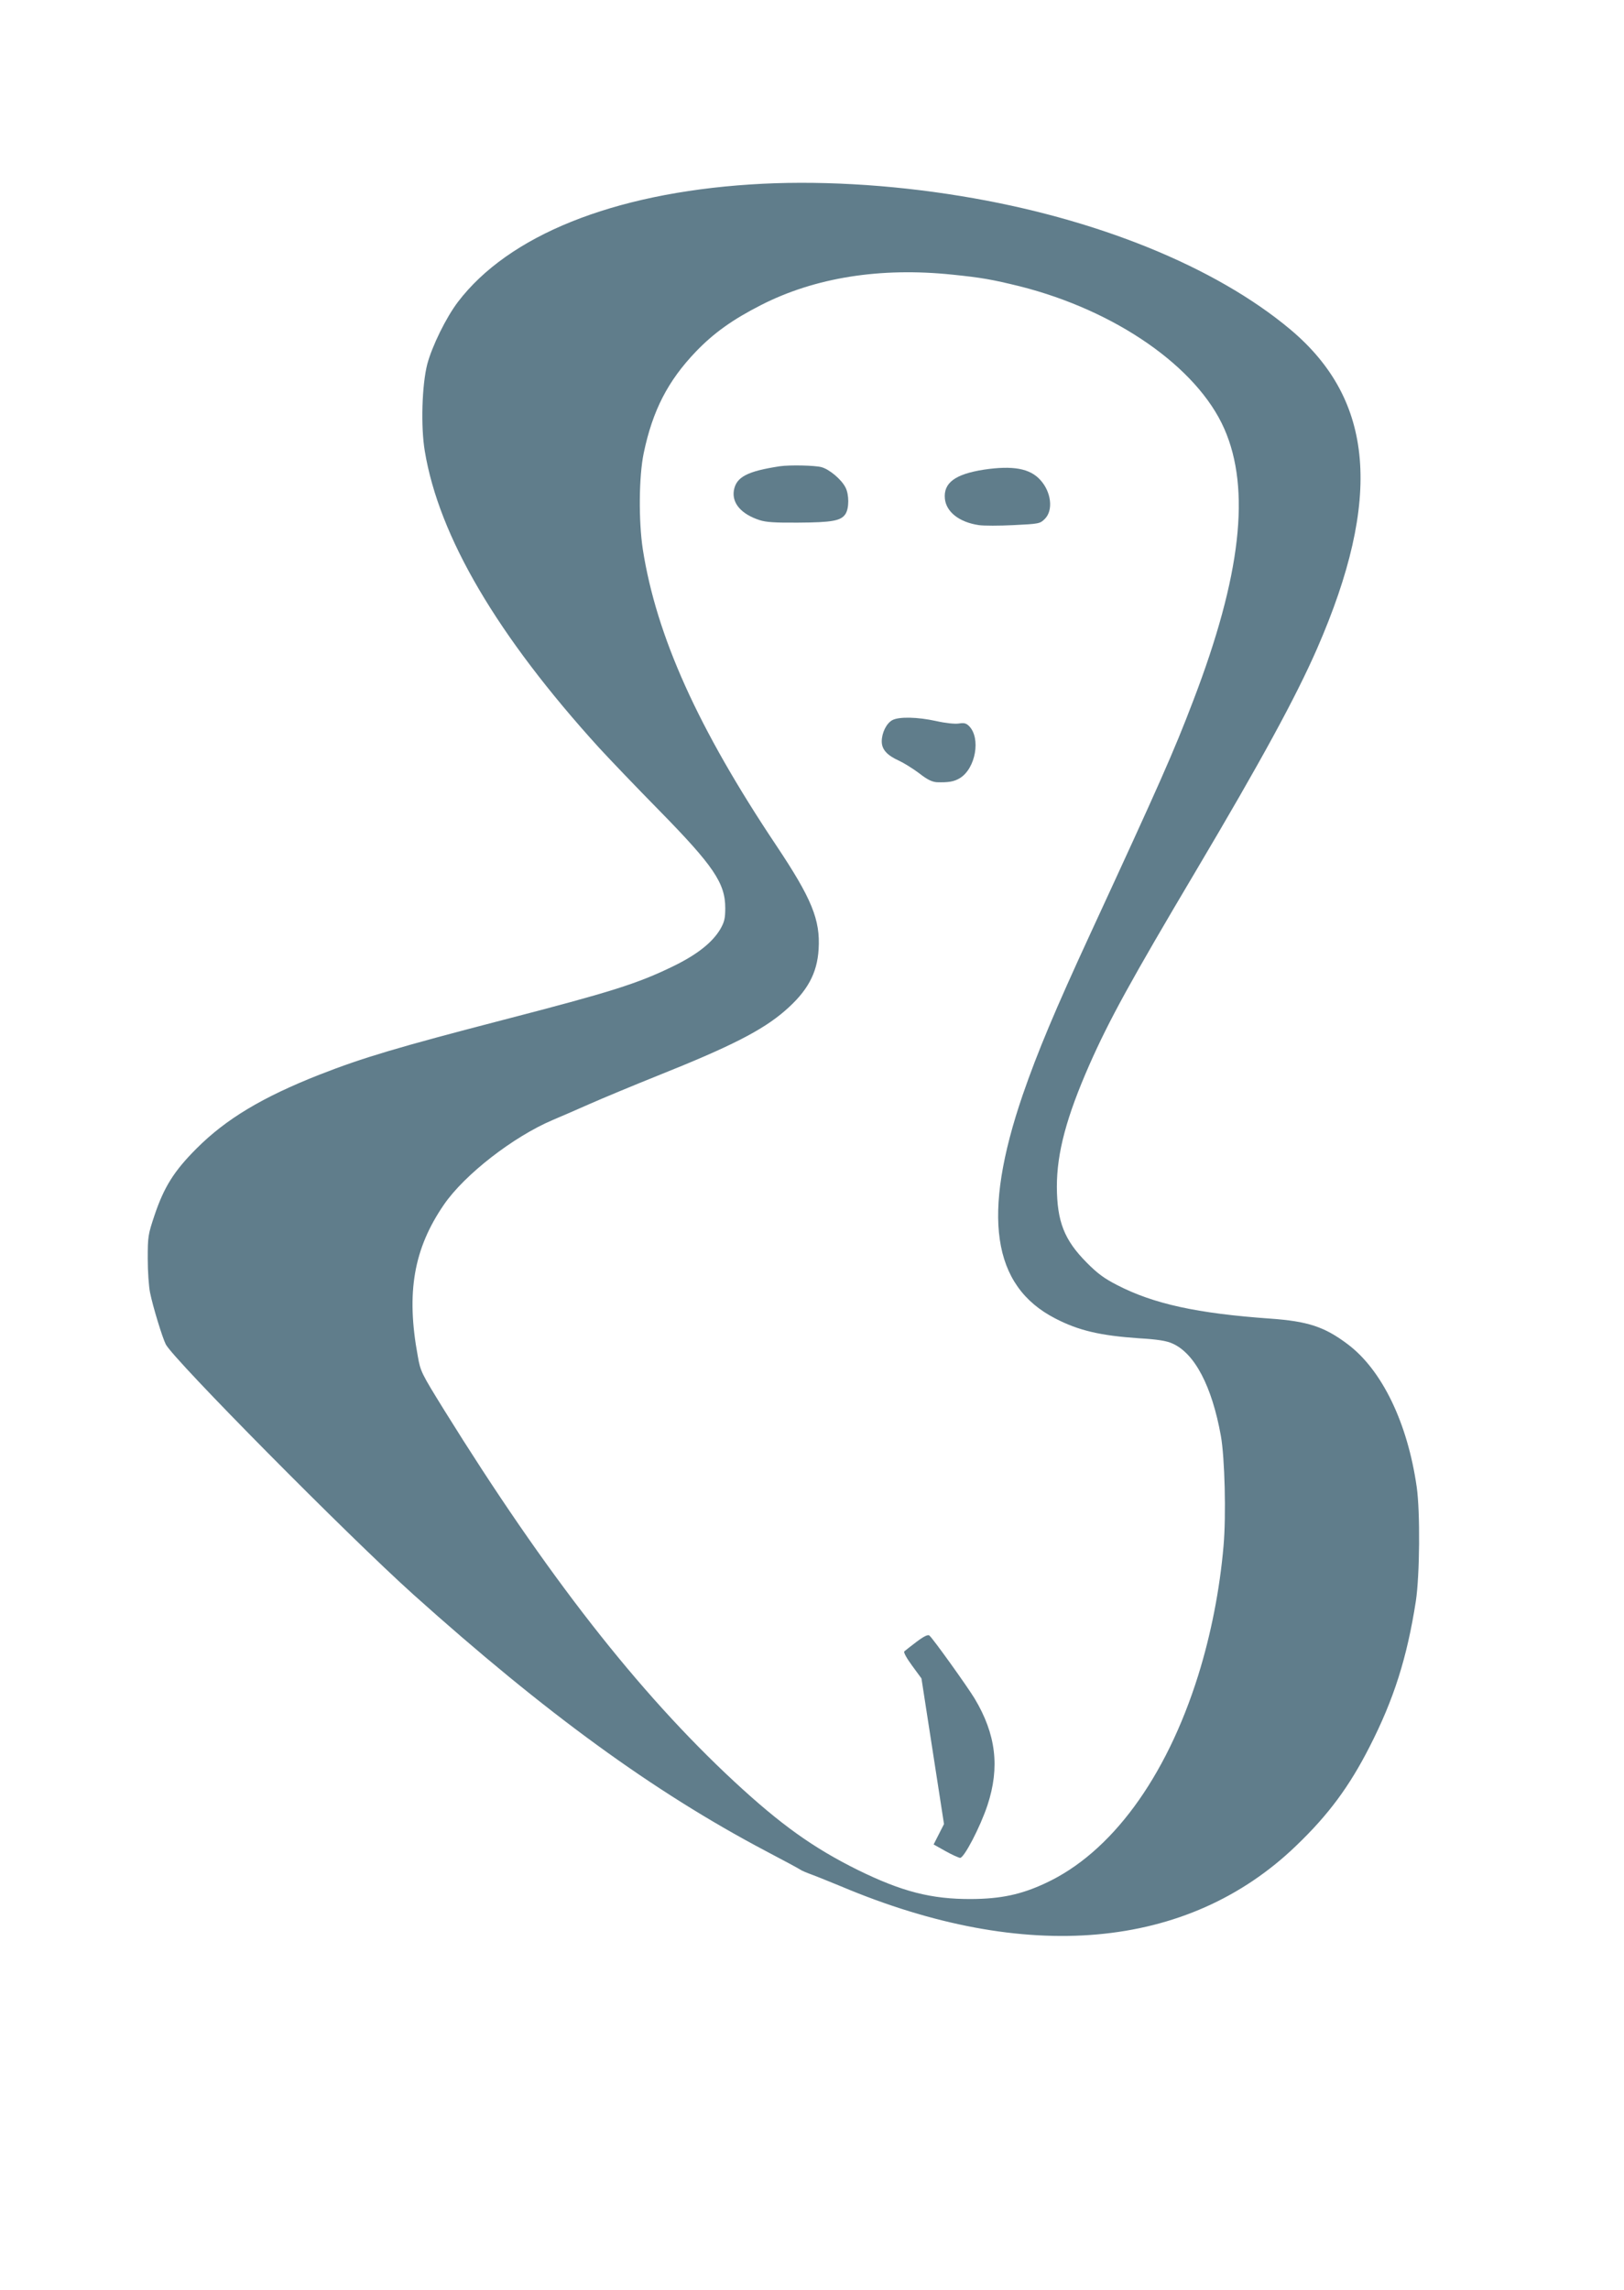<?xml version="1.0" standalone="no"?>
<!DOCTYPE svg PUBLIC "-//W3C//DTD SVG 20010904//EN"
 "http://www.w3.org/TR/2001/REC-SVG-20010904/DTD/svg10.dtd">
<svg version="1.0" xmlns="http://www.w3.org/2000/svg"
 width="908pt" height="1280pt" viewBox="0 0 908 1280"
 preserveAspectRatio="xMidYMid meet">
<g transform="translate(0,1280) scale(0.1,-0.1)"
fill="#607d8b" stroke="none">
<path d="M4195 11769 c-768 -50 -1352 -285 -1635 -657 -66 -87 -144 -246 -171
-347 -30 -117 -37 -349 -14 -486 79 -478 405 -1032 975 -1659 58 -63 209 -221
336 -350 303 -309 369 -406 369 -545 0 -58 -5 -78 -27 -117 -45 -76 -130 -143
-263 -208 -201 -98 -348 -144 -950 -300 -589 -153 -785 -211 -1030 -307 -317
-125 -520 -246 -686 -412 -126 -126 -182 -215 -236 -376 -35 -105 -37 -116
-37 -240 0 -71 6 -157 13 -190 16 -79 69 -252 88 -289 44 -85 1017 -1068 1383
-1397 740 -664 1343 -1103 1972 -1435 101 -53 188 -100 193 -104 6 -5 35 -17
65 -28 30 -11 103 -41 162 -65 1034 -436 1939 -356 2544 226 182 174 299 333
412 555 135 264 209 497 258 812 22 144 25 499 5 639 -51 358 -194 654 -386
798 -130 98 -223 128 -432 143 -409 29 -652 82 -856 187 -72 37 -110 64 -172
127 -125 126 -165 229 -166 423 0 190 54 391 182 682 111 251 232 471 594
1081 366 617 559 971 679 1245 366 839 320 1389 -149 1783 -420 352 -1088 623
-1842 746 -401 66 -817 89 -1178 65z m1130 -504 c165 -17 221 -27 376 -65 536
-135 992 -451 1144 -796 149 -338 94 -823 -173 -1519 -110 -289 -188 -464
-575 -1302 -198 -429 -295 -660 -379 -903 -230 -672 -172 -1067 182 -1249 131
-68 252 -96 470 -111 102 -6 152 -14 185 -29 125 -55 221 -239 271 -516 22
-122 30 -446 15 -615 -21 -245 -71 -498 -142 -725 -180 -574 -488 -992 -855
-1161 -135 -63 -248 -87 -414 -88 -222 -1 -387 41 -635 163 -248 123 -430 253
-689 493 -538 499 -1051 1157 -1622 2076 -128 207 -133 216 -148 302 -66 355
-23 601 146 847 116 169 389 380 608 473 36 15 128 55 205 89 77 34 248 105
380 158 411 164 587 254 713 363 126 109 181 209 189 345 10 164 -38 282 -237
580 -438 655 -670 1170 -746 1655 -24 158 -22 407 5 537 50 239 135 404 292
568 100 104 205 179 364 260 302 154 667 212 1070 170z"/>
<path d="M4360 10194 c-183 -28 -244 -60 -257 -136 -11 -71 42 -132 144 -165
36 -12 89 -15 216 -14 189 1 239 10 264 48 21 32 21 109 0 149 -23 45 -90 101
-134 113 -36 10 -178 13 -233 5z"/>
<path d="M5501 10175 c-161 -25 -227 -74 -218 -163 8 -74 81 -131 190 -147 26
-4 114 -4 194 0 143 7 148 8 175 35 48 48 36 151 -26 218 -58 64 -153 81 -315
57z"/>
<path d="M4989 8775 c-33 -18 -59 -71 -59 -119 0 -45 30 -78 97 -108 26 -12
76 -43 111 -69 47 -37 73 -49 100 -51 65 -2 96 3 129 23 88 54 118 224 51 291
-16 16 -28 19 -58 14 -22 -3 -73 2 -126 14 -105 23 -208 25 -245 5z"/>
<path d="M5125 3624 c-33 -25 -64 -49 -69 -54 -5 -5 13 -38 44 -80 l52 -71 63
-407 63 -407 -29 -57 -29 -57 66 -37 c36 -20 73 -37 82 -38 22 -1 112 171 153
294 70 212 48 397 -72 597 -40 66 -233 336 -253 352 -8 6 -30 -4 -71 -35z"/>
</g>
</svg>
